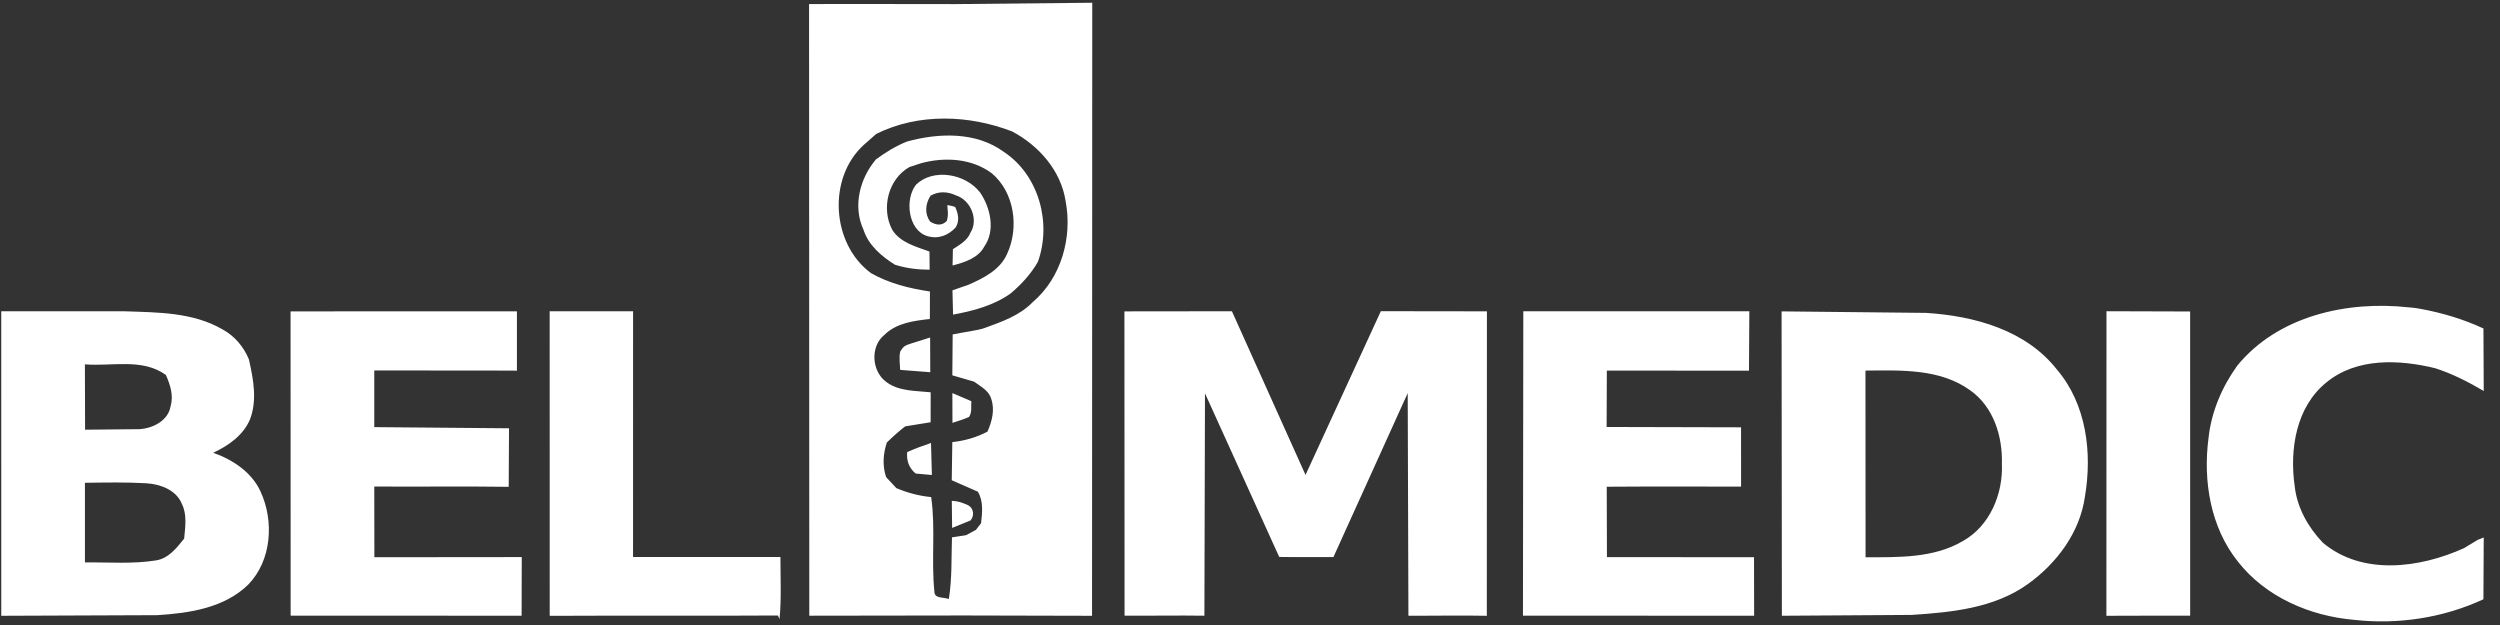 <?xml version="1.0" encoding="UTF-8"?>
<svg width="120px" height="30px" viewBox="0 0 120 30" version="1.1" xmlns="http://www.w3.org/2000/svg" xmlns:xlink="http://www.w3.org/1999/xlink">
    <rect x="0" y="0" width="120" height="30" fill="#333333" stroke="none"/>
    <!-- Generator: Sketch 52.5 (67469) - http://www.bohemiancoding.com/sketch -->
    <title>logo/belmedic</title>
    <desc>Created with Sketch.</desc>
    <g id="logo/belmedic" stroke="none" stroke-width="1" fill="none" fill-rule="evenodd">
        <g id="logo-belmedic" transform="translate(-0, 0)" fill="#FFFFFF">
            <path d="M107.386,17.554 C109.347,15.156 112.67,14.425 115.63,14.754 C115.872,14.781 115.853,14.764 116.218,14.832 C117.247,15.023 118.254,15.325 119.205,15.767 L119.219,18.768 C118.479,18.33 117.709,17.939 116.888,17.674 C115.163,17.254 113.121,17.16 111.67,18.354 C110.209,19.53 109.891,21.579 110.146,23.34 C110.26,24.374 110.788,25.304 111.496,26.049 C113.398,27.647 116.163,27.265 118.272,26.311 L118.939,25.909 L119.219,25.798 L119.204,28.765 C117.279,29.658 115.111,29.989 113.004,29.753 C110.889,29.575 108.747,28.658 107.421,26.958 C106.1,25.311 105.739,23.079 106.009,21.028 C106.142,19.77 106.654,18.577 107.386,17.554 Z M26.384,14.942 L30.388,14.942 L30.386,26.737 L37.46,26.737 C37.46,27.73 37.512,28.726 37.418,29.718 L37.34,29.544 C33.689,29.568 30.037,29.54 26.386,29.56 L26.384,14.942 Z M52.428,0.591 L52.418,29.558 L46.267,29.543 L38.846,29.554 L38.835,0.195 L40.853,0.191 L45.845,0.197 L52.428,0.132 L52.428,0.591 Z M53.972,14.946 L59.132,14.94 L62.665,22.796 L66.281,14.937 L71.372,14.944 L71.367,29.558 C70.112,29.532 68.858,29.561 67.604,29.554 L67.57,18.87 L64.004,26.74 C63.135,26.732 62.268,26.749 61.402,26.733 L57.839,18.879 L57.811,29.554 C56.533,29.535 55.256,29.561 53.979,29.551 L53.972,14.946 Z M11.962,17.315 C12.167,18.232 12.343,19.208 12.009,20.109 C11.691,20.884 10.97,21.393 10.233,21.733 C11.167,22.06 12.081,22.663 12.504,23.589 C13.165,25.012 13.042,26.898 11.918,28.058 C10.77,29.184 9.086,29.433 7.549,29.528 L0.061,29.558 L0.06,14.942 L5.974,14.942 C7.565,14.996 9.263,14.984 10.684,15.812 C11.258,16.126 11.695,16.64 11.944,17.242 L11.962,17.315 Z M101.111,14.939 L105.126,14.951 L105.128,29.553 C103.788,29.556 102.447,29.547 101.107,29.558 L101.111,14.939 Z M13.947,14.946 L24.812,14.944 L24.812,17.791 C22.53,17.775 20.247,17.793 17.965,17.782 L17.965,20.502 L24.433,20.558 L24.418,23.367 C22.267,23.337 20.116,23.368 17.965,23.353 L17.97,26.747 L25.044,26.74 L25.037,29.556 C21.34,29.547 17.646,29.556 13.951,29.553 L13.947,14.946 Z M85.516,14.946 L92.456,15.019 C94.767,15.165 97.244,15.84 98.733,17.74 C100.154,19.404 100.432,21.74 100.077,23.833 C99.837,25.554 98.726,27.039 97.34,28.033 C95.726,29.193 93.682,29.391 91.76,29.516 L85.53,29.556 L85.516,14.946 Z M73.119,14.94 L83.968,14.94 L83.951,17.793 L77.128,17.788 L77.118,20.495 L83.57,20.511 L83.572,23.356 C81.423,23.36 79.272,23.346 77.123,23.363 L77.133,26.742 L84.193,26.746 L84.198,29.556 C80.5,29.549 76.802,29.558 73.102,29.551 L73.119,14.94 Z M45.328,5.691 C44.201,5.691 43.08,5.921 42.06,6.428 L41.479,6.939 C39.707,8.53 39.902,11.709 41.809,13.111 C42.677,13.604 43.656,13.846 44.637,13.991 L44.633,15.312 C43.865,15.396 43.03,15.504 42.453,16.072 C41.758,16.628 41.837,17.825 42.544,18.335 C43.151,18.793 43.954,18.751 44.672,18.83 L44.67,20.268 L43.451,20.465 C43.14,20.704 42.849,20.965 42.57,21.239 C42.388,21.782 42.349,22.349 42.533,22.9 L43.026,23.43 C43.558,23.656 44.119,23.805 44.696,23.86 C44.912,25.363 44.695,26.891 44.851,28.396 C44.846,28.751 45.312,28.651 45.542,28.756 L45.544,28.745 C45.705,27.769 45.66,26.779 45.695,25.793 L46.377,25.688 L46.844,25.433 L47.091,25.116 C47.149,24.605 47.211,24.065 46.939,23.602 L45.684,23.051 L45.711,21.221 C46.3,21.158 46.874,20.995 47.398,20.719 C47.614,20.23 47.76,19.679 47.581,19.153 C47.472,18.747 47.07,18.553 46.76,18.321 L45.712,18.016 L45.728,16.053 C46.2,15.951 46.936,15.862 47.247,15.749 C48.078,15.445 48.937,15.156 49.567,14.505 C50.94,13.339 51.481,11.402 51.151,9.661 C50.928,8.191 49.867,6.991 48.582,6.309 C47.556,5.914 46.446,5.692 45.341,5.691 L45.328,5.691 Z M4.077,23.174 L4.077,26.996 C5.221,26.982 6.377,27.082 7.511,26.896 C8.105,26.791 8.484,26.293 8.84,25.853 C8.889,25.3 8.989,24.7 8.728,24.182 C8.46,23.519 7.702,23.24 7.037,23.198 C6.051,23.139 5.063,23.161 4.077,23.174 Z M89.542,17.788 L89.547,26.749 C91.119,26.746 92.809,26.798 94.212,25.974 C95.509,25.254 96.151,23.711 96.091,22.27 C96.13,20.954 95.693,19.532 94.579,18.742 C93.13,17.686 91.244,17.774 89.542,17.788 Z M45.686,24.04 C45.988,24.054 46.151,24.114 46.422,24.229 C46.752,24.368 46.783,24.764 46.581,24.984 L45.702,25.34 L45.686,24.04 Z M43.544,21.702 C43.916,21.535 44.3,21.393 44.688,21.263 L44.73,22.8 L43.954,22.73 C43.633,22.472 43.504,22.104 43.544,21.702 Z M4.075,17.488 L4.084,20.626 L6.679,20.6 C7.325,20.567 8.075,20.198 8.188,19.5 C8.34,18.986 8.17,18.468 7.963,17.998 C6.83,17.179 5.368,17.596 4.075,17.488 Z M45.714,18.868 L46.623,19.256 C46.604,19.509 46.665,19.789 46.514,20.014 C46.258,20.132 45.982,20.205 45.718,20.298 L45.714,18.868 Z M43.214,16.868 C43.367,16.621 43.439,16.58 43.731,16.489 L44.646,16.2 L44.653,17.867 L43.207,17.754 C43.2,17.46 43.142,17.158 43.214,16.868 Z M43.532,6.795 C45.063,6.374 46.853,6.312 48.191,7.295 C49.87,8.407 50.489,10.712 49.818,12.57 C49.484,13.153 49.023,13.654 48.512,14.084 C47.702,14.663 46.714,14.923 45.747,15.102 L45.718,13.935 L46.482,13.67 C47.207,13.353 47.989,12.963 48.333,12.205 C48.926,10.946 48.704,9.244 47.612,8.323 C46.646,7.598 45.344,7.526 44.211,7.835 L43.651,8.018 C42.621,8.604 42.282,10.026 42.837,11.047 C43.232,11.654 43.975,11.839 44.614,12.074 L44.623,12.946 C44.056,12.946 43.491,12.877 42.951,12.704 C42.307,12.295 41.689,11.775 41.446,11.025 C40.928,9.898 41.268,8.568 42.046,7.651 C42.507,7.311 42.998,7.009 43.532,6.795 Z M43.971,8.863 C44.788,8.071 46.346,8.319 47.054,9.253 C47.558,10.004 47.778,11.079 47.247,11.833 C46.949,12.396 46.295,12.591 45.723,12.744 L45.739,11.961 C46.061,11.751 46.432,11.549 46.582,11.17 C46.986,10.526 46.586,9.595 45.877,9.375 C45.477,9.184 45.039,9.176 44.663,9.396 C44.415,9.789 44.375,10.258 44.642,10.632 C44.888,10.791 45.192,10.871 45.448,10.605 C45.541,10.276 45.481,10.107 45.472,9.844 C45.567,9.868 45.777,9.887 45.854,9.946 C45.995,10.246 46.072,10.625 45.861,10.93 C45.518,11.289 45.053,11.493 44.514,11.333 C43.581,11.058 43.419,9.549 43.971,8.863 Z" id="Shape"></path>
        </g>
    </g>
</svg>